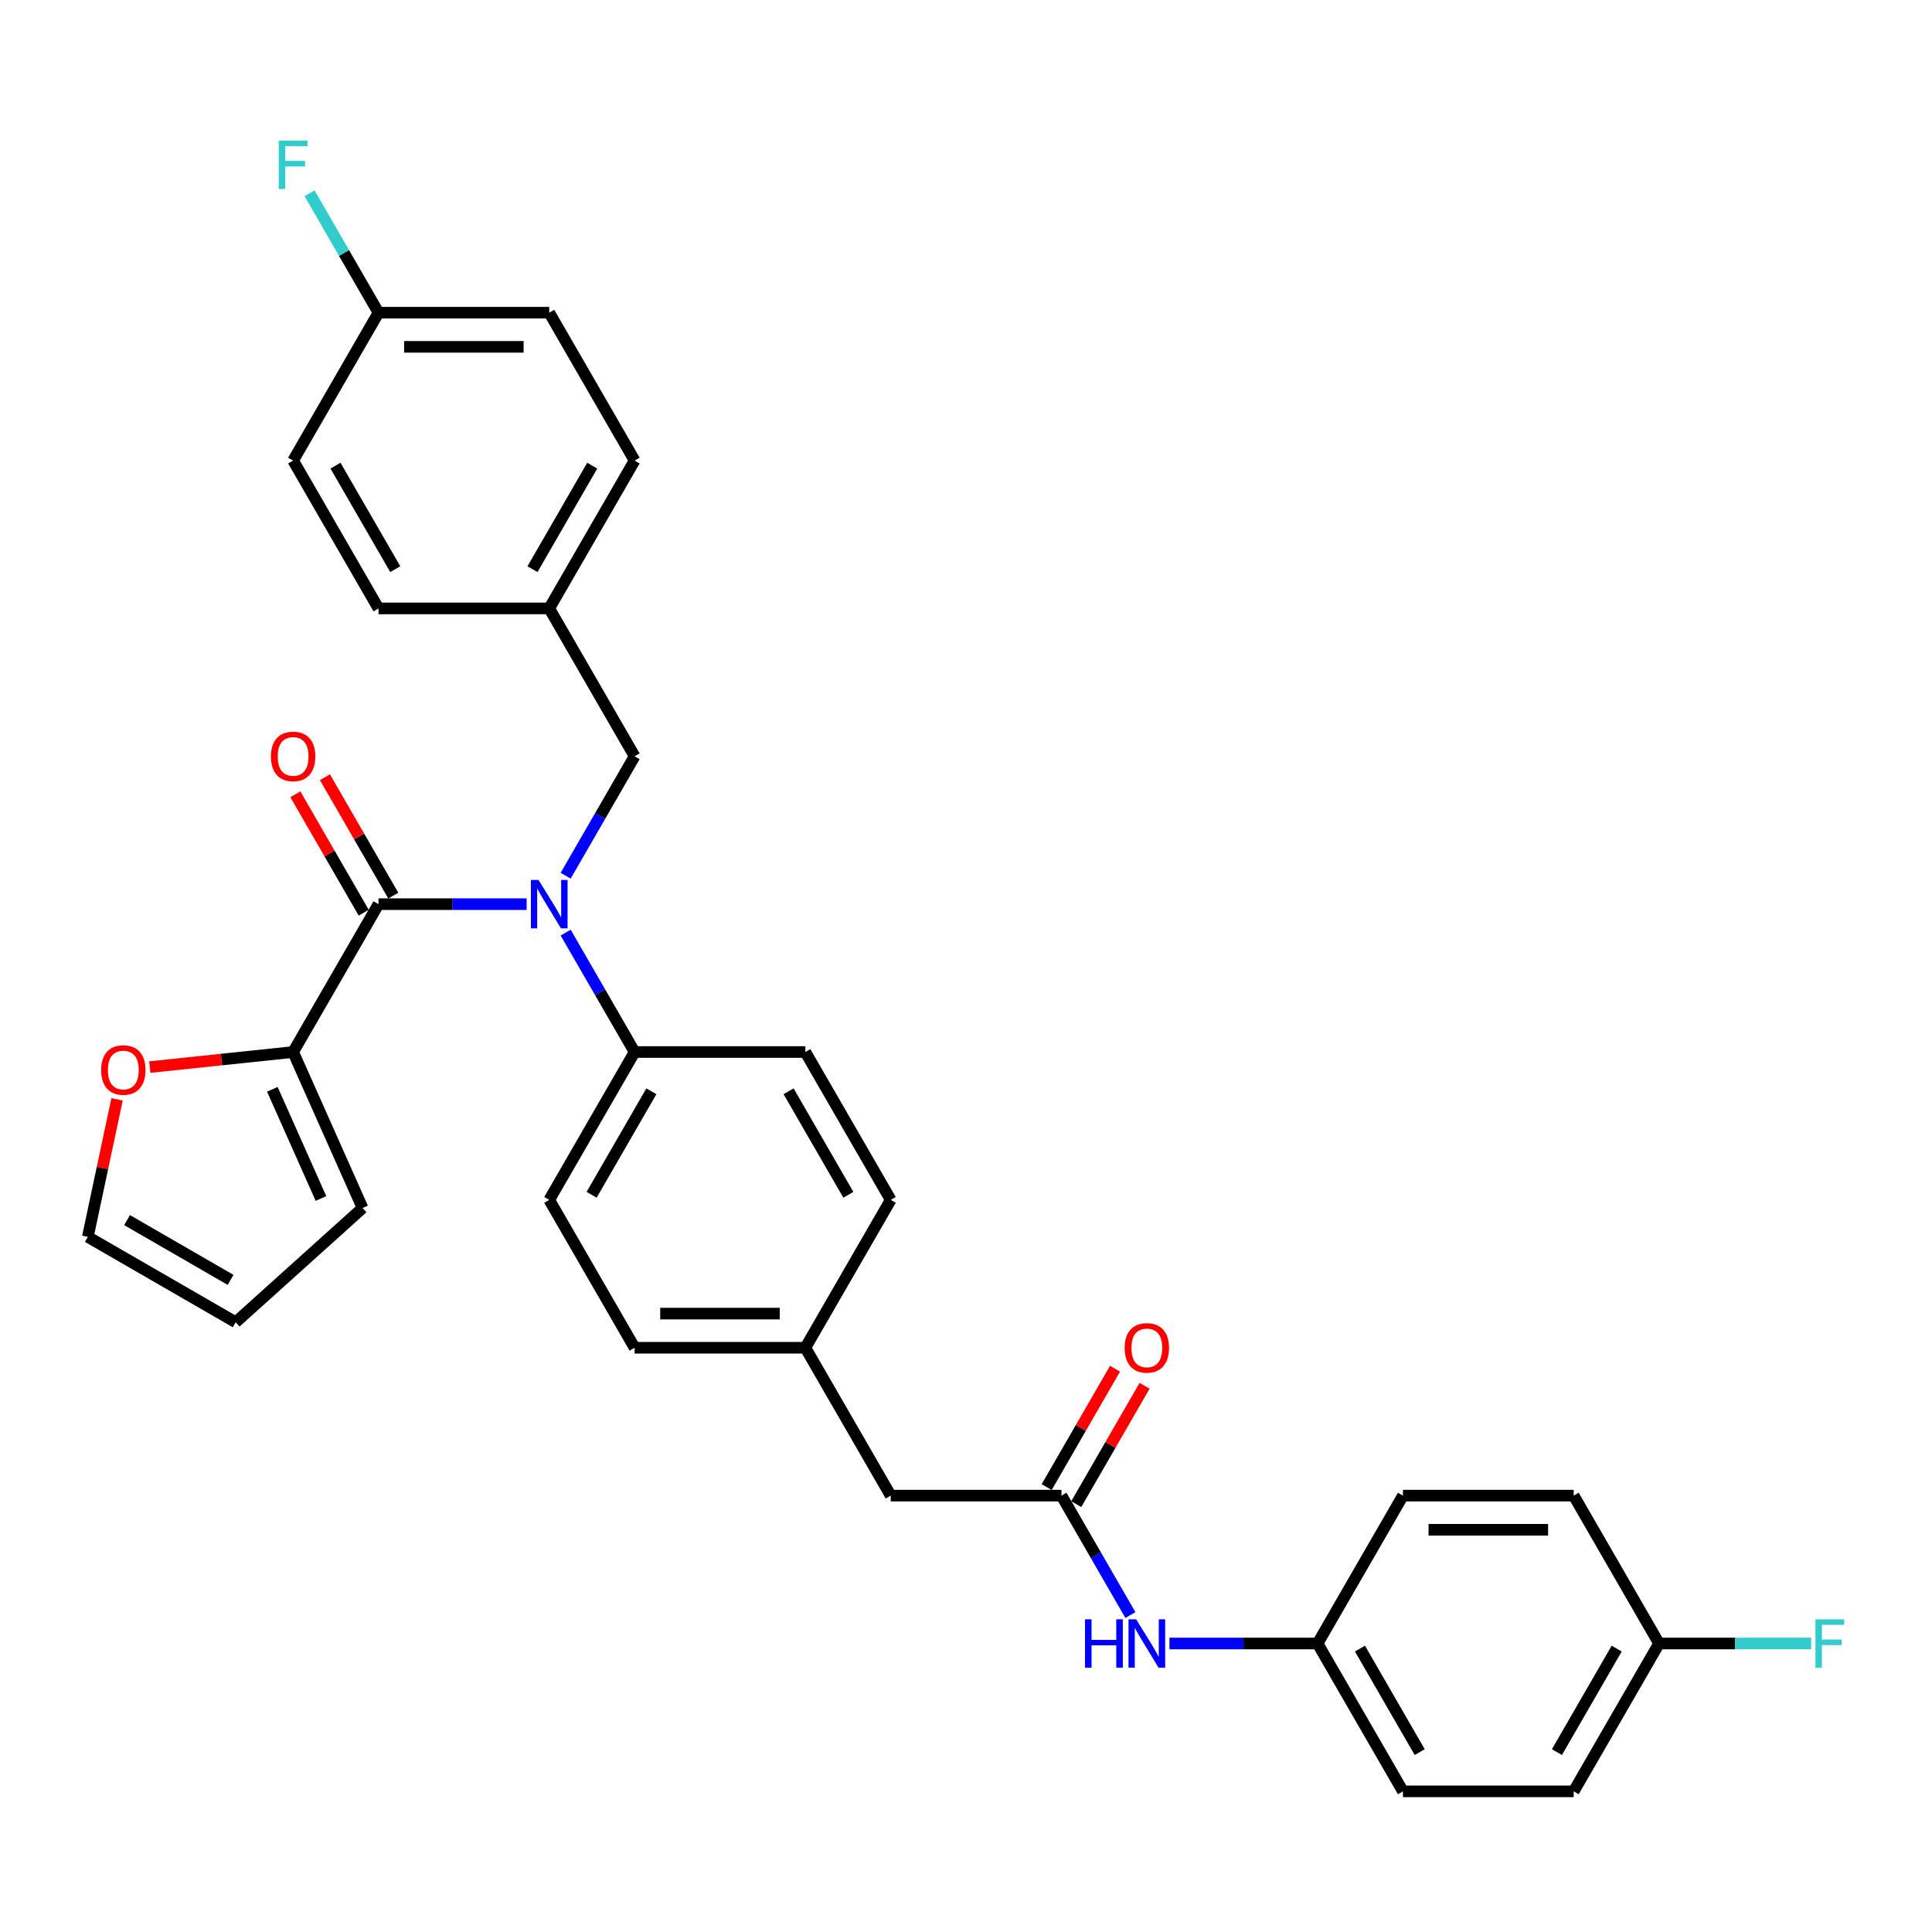 <?xml version='1.0' encoding='iso-8859-1'?>
<svg version='1.1' baseProfile='full'
              xmlns='http://www.w3.org/2000/svg'
                      xmlns:rdkit='http://www.rdkit.org/xml'
                      xmlns:xlink='http://www.w3.org/1999/xlink'
                  xml:space='preserve'
width='1000px' height='1000px' viewBox='0 0 1000 1000'>
<!-- END OF HEADER -->
<rect style='opacity:1.0;fill:#FFFFFF;stroke:none' width='1000' height='1000' x='0' y='0'> </rect>
<path class='bond-0' d='M 681.976,850.668 L 643.639,850.668' style='fill:none;fill-rule:evenodd;stroke:#000000;stroke-width:6px;stroke-linecap:butt;stroke-linejoin:miter;stroke-opacity:1' />
<path class='bond-0' d='M 643.639,850.668 L 605.301,850.668' style='fill:none;fill-rule:evenodd;stroke:#0000FF;stroke-width:6px;stroke-linecap:butt;stroke-linejoin:miter;stroke-opacity:1' />
<path class='bond-1' d='M 681.976,850.668 L 726.164,774.132' style='fill:none;fill-rule:evenodd;stroke:#000000;stroke-width:6px;stroke-linecap:butt;stroke-linejoin:miter;stroke-opacity:1' />
<path class='bond-2' d='M 681.976,850.668 L 726.164,927.204' style='fill:none;fill-rule:evenodd;stroke:#000000;stroke-width:6px;stroke-linecap:butt;stroke-linejoin:miter;stroke-opacity:1' />
<path class='bond-2' d='M 703.912,853.311 L 734.843,906.886' style='fill:none;fill-rule:evenodd;stroke:#000000;stroke-width:6px;stroke-linecap:butt;stroke-linejoin:miter;stroke-opacity:1' />
<path class='bond-3' d='M 549.412,774.132 L 567.256,805.039' style='fill:none;fill-rule:evenodd;stroke:#000000;stroke-width:6px;stroke-linecap:butt;stroke-linejoin:miter;stroke-opacity:1' />
<path class='bond-3' d='M 567.256,805.039 L 585.1,835.945' style='fill:none;fill-rule:evenodd;stroke:#0000FF;stroke-width:6px;stroke-linecap:butt;stroke-linejoin:miter;stroke-opacity:1' />
<path class='bond-4' d='M 557.066,778.551 L 574.757,747.91' style='fill:none;fill-rule:evenodd;stroke:#000000;stroke-width:6px;stroke-linecap:butt;stroke-linejoin:miter;stroke-opacity:1' />
<path class='bond-4' d='M 574.757,747.91 L 592.447,717.269' style='fill:none;fill-rule:evenodd;stroke:#FF0000;stroke-width:6px;stroke-linecap:butt;stroke-linejoin:miter;stroke-opacity:1' />
<path class='bond-4' d='M 541.759,769.714 L 559.45,739.072' style='fill:none;fill-rule:evenodd;stroke:#000000;stroke-width:6px;stroke-linecap:butt;stroke-linejoin:miter;stroke-opacity:1' />
<path class='bond-4' d='M 559.45,739.072 L 577.14,708.431' style='fill:none;fill-rule:evenodd;stroke:#FF0000;stroke-width:6px;stroke-linecap:butt;stroke-linejoin:miter;stroke-opacity:1' />
<path class='bond-5' d='M 549.412,774.132 L 461.037,774.132' style='fill:none;fill-rule:evenodd;stroke:#000000;stroke-width:6px;stroke-linecap:butt;stroke-linejoin:miter;stroke-opacity:1' />
<path class='bond-6' d='M 858.728,850.668 L 814.54,927.204' style='fill:none;fill-rule:evenodd;stroke:#000000;stroke-width:6px;stroke-linecap:butt;stroke-linejoin:miter;stroke-opacity:1' />
<path class='bond-6' d='M 836.793,853.311 L 805.861,906.886' style='fill:none;fill-rule:evenodd;stroke:#000000;stroke-width:6px;stroke-linecap:butt;stroke-linejoin:miter;stroke-opacity:1' />
<path class='bond-7' d='M 858.728,850.668 L 898.091,850.668' style='fill:none;fill-rule:evenodd;stroke:#000000;stroke-width:6px;stroke-linecap:butt;stroke-linejoin:miter;stroke-opacity:1' />
<path class='bond-7' d='M 898.091,850.668 L 937.454,850.668' style='fill:none;fill-rule:evenodd;stroke:#33CCCC;stroke-width:6px;stroke-linecap:butt;stroke-linejoin:miter;stroke-opacity:1' />
<path class='bond-8' d='M 858.728,850.668 L 814.54,774.132' style='fill:none;fill-rule:evenodd;stroke:#000000;stroke-width:6px;stroke-linecap:butt;stroke-linejoin:miter;stroke-opacity:1' />
<path class='bond-9' d='M 151.721,544.525 L 114.624,548.424' style='fill:none;fill-rule:evenodd;stroke:#000000;stroke-width:6px;stroke-linecap:butt;stroke-linejoin:miter;stroke-opacity:1' />
<path class='bond-9' d='M 114.624,548.424 L 77.527,552.323' style='fill:none;fill-rule:evenodd;stroke:#FF0000;stroke-width:6px;stroke-linecap:butt;stroke-linejoin:miter;stroke-opacity:1' />
<path class='bond-10' d='M 151.721,544.525 L 187.666,625.26' style='fill:none;fill-rule:evenodd;stroke:#000000;stroke-width:6px;stroke-linecap:butt;stroke-linejoin:miter;stroke-opacity:1' />
<path class='bond-10' d='M 140.966,563.824 L 166.128,620.339' style='fill:none;fill-rule:evenodd;stroke:#000000;stroke-width:6px;stroke-linecap:butt;stroke-linejoin:miter;stroke-opacity:1' />
<path class='bond-11' d='M 151.721,544.525 L 195.909,467.989' style='fill:none;fill-rule:evenodd;stroke:#000000;stroke-width:6px;stroke-linecap:butt;stroke-linejoin:miter;stroke-opacity:1' />
<path class='bond-12' d='M 292.785,453.266 L 310.629,422.359' style='fill:none;fill-rule:evenodd;stroke:#0000FF;stroke-width:6px;stroke-linecap:butt;stroke-linejoin:miter;stroke-opacity:1' />
<path class='bond-12' d='M 310.629,422.359 L 328.473,391.453' style='fill:none;fill-rule:evenodd;stroke:#000000;stroke-width:6px;stroke-linecap:butt;stroke-linejoin:miter;stroke-opacity:1' />
<path class='bond-13' d='M 272.584,467.989 L 234.246,467.989' style='fill:none;fill-rule:evenodd;stroke:#0000FF;stroke-width:6px;stroke-linecap:butt;stroke-linejoin:miter;stroke-opacity:1' />
<path class='bond-13' d='M 234.246,467.989 L 195.909,467.989' style='fill:none;fill-rule:evenodd;stroke:#000000;stroke-width:6px;stroke-linecap:butt;stroke-linejoin:miter;stroke-opacity:1' />
<path class='bond-14' d='M 292.785,482.713 L 310.629,513.619' style='fill:none;fill-rule:evenodd;stroke:#0000FF;stroke-width:6px;stroke-linecap:butt;stroke-linejoin:miter;stroke-opacity:1' />
<path class='bond-14' d='M 310.629,513.619 L 328.473,544.525' style='fill:none;fill-rule:evenodd;stroke:#000000;stroke-width:6px;stroke-linecap:butt;stroke-linejoin:miter;stroke-opacity:1' />
<path class='bond-15' d='M 203.562,463.57 L 185.872,432.929' style='fill:none;fill-rule:evenodd;stroke:#000000;stroke-width:6px;stroke-linecap:butt;stroke-linejoin:miter;stroke-opacity:1' />
<path class='bond-15' d='M 185.872,432.929 L 168.181,402.288' style='fill:none;fill-rule:evenodd;stroke:#FF0000;stroke-width:6px;stroke-linecap:butt;stroke-linejoin:miter;stroke-opacity:1' />
<path class='bond-15' d='M 188.255,472.408 L 170.565,441.767' style='fill:none;fill-rule:evenodd;stroke:#000000;stroke-width:6px;stroke-linecap:butt;stroke-linejoin:miter;stroke-opacity:1' />
<path class='bond-15' d='M 170.565,441.767 L 152.874,411.126' style='fill:none;fill-rule:evenodd;stroke:#FF0000;stroke-width:6px;stroke-linecap:butt;stroke-linejoin:miter;stroke-opacity:1' />
<path class='bond-16' d='M 60.587,569.016 L 53.021,604.612' style='fill:none;fill-rule:evenodd;stroke:#FF0000;stroke-width:6px;stroke-linecap:butt;stroke-linejoin:miter;stroke-opacity:1' />
<path class='bond-16' d='M 53.021,604.612 L 45.455,640.207' style='fill:none;fill-rule:evenodd;stroke:#000000;stroke-width:6px;stroke-linecap:butt;stroke-linejoin:miter;stroke-opacity:1' />
<path class='bond-17' d='M 45.455,640.207 L 121.99,684.395' style='fill:none;fill-rule:evenodd;stroke:#000000;stroke-width:6px;stroke-linecap:butt;stroke-linejoin:miter;stroke-opacity:1' />
<path class='bond-17' d='M 65.772,631.528 L 119.348,662.46' style='fill:none;fill-rule:evenodd;stroke:#000000;stroke-width:6px;stroke-linecap:butt;stroke-linejoin:miter;stroke-opacity:1' />
<path class='bond-18' d='M 195.909,161.846 L 284.285,161.846' style='fill:none;fill-rule:evenodd;stroke:#000000;stroke-width:6px;stroke-linecap:butt;stroke-linejoin:miter;stroke-opacity:1' />
<path class='bond-18' d='M 209.165,179.521 L 271.028,179.521' style='fill:none;fill-rule:evenodd;stroke:#000000;stroke-width:6px;stroke-linecap:butt;stroke-linejoin:miter;stroke-opacity:1' />
<path class='bond-19' d='M 195.909,161.846 L 178.065,130.94' style='fill:none;fill-rule:evenodd;stroke:#000000;stroke-width:6px;stroke-linecap:butt;stroke-linejoin:miter;stroke-opacity:1' />
<path class='bond-19' d='M 178.065,130.94 L 160.221,100.033' style='fill:none;fill-rule:evenodd;stroke:#33CCCC;stroke-width:6px;stroke-linecap:butt;stroke-linejoin:miter;stroke-opacity:1' />
<path class='bond-20' d='M 195.909,161.846 L 151.721,238.382' style='fill:none;fill-rule:evenodd;stroke:#000000;stroke-width:6px;stroke-linecap:butt;stroke-linejoin:miter;stroke-opacity:1' />
<path class='bond-21' d='M 328.473,391.453 L 284.285,314.917' style='fill:none;fill-rule:evenodd;stroke:#000000;stroke-width:6px;stroke-linecap:butt;stroke-linejoin:miter;stroke-opacity:1' />
<path class='bond-22' d='M 284.285,314.917 L 328.473,238.382' style='fill:none;fill-rule:evenodd;stroke:#000000;stroke-width:6px;stroke-linecap:butt;stroke-linejoin:miter;stroke-opacity:1' />
<path class='bond-22' d='M 275.606,294.6 L 306.537,241.024' style='fill:none;fill-rule:evenodd;stroke:#000000;stroke-width:6px;stroke-linecap:butt;stroke-linejoin:miter;stroke-opacity:1' />
<path class='bond-23' d='M 284.285,314.917 L 195.909,314.917' style='fill:none;fill-rule:evenodd;stroke:#000000;stroke-width:6px;stroke-linecap:butt;stroke-linejoin:miter;stroke-opacity:1' />
<path class='bond-24' d='M 328.473,544.525 L 284.285,621.061' style='fill:none;fill-rule:evenodd;stroke:#000000;stroke-width:6px;stroke-linecap:butt;stroke-linejoin:miter;stroke-opacity:1' />
<path class='bond-24' d='M 337.152,564.843 L 306.22,618.418' style='fill:none;fill-rule:evenodd;stroke:#000000;stroke-width:6px;stroke-linecap:butt;stroke-linejoin:miter;stroke-opacity:1' />
<path class='bond-25' d='M 328.473,544.525 L 416.849,544.525' style='fill:none;fill-rule:evenodd;stroke:#000000;stroke-width:6px;stroke-linecap:butt;stroke-linejoin:miter;stroke-opacity:1' />
<path class='bond-26' d='M 284.285,621.061 L 328.473,697.597' style='fill:none;fill-rule:evenodd;stroke:#000000;stroke-width:6px;stroke-linecap:butt;stroke-linejoin:miter;stroke-opacity:1' />
<path class='bond-27' d='M 416.849,544.525 L 461.037,621.061' style='fill:none;fill-rule:evenodd;stroke:#000000;stroke-width:6px;stroke-linecap:butt;stroke-linejoin:miter;stroke-opacity:1' />
<path class='bond-27' d='M 408.17,564.843 L 439.101,618.418' style='fill:none;fill-rule:evenodd;stroke:#000000;stroke-width:6px;stroke-linecap:butt;stroke-linejoin:miter;stroke-opacity:1' />
<path class='bond-28' d='M 461.037,774.132 L 416.849,697.597' style='fill:none;fill-rule:evenodd;stroke:#000000;stroke-width:6px;stroke-linecap:butt;stroke-linejoin:miter;stroke-opacity:1' />
<path class='bond-29' d='M 416.849,697.597 L 461.037,621.061' style='fill:none;fill-rule:evenodd;stroke:#000000;stroke-width:6px;stroke-linecap:butt;stroke-linejoin:miter;stroke-opacity:1' />
<path class='bond-30' d='M 416.849,697.597 L 328.473,697.597' style='fill:none;fill-rule:evenodd;stroke:#000000;stroke-width:6px;stroke-linecap:butt;stroke-linejoin:miter;stroke-opacity:1' />
<path class='bond-30' d='M 403.592,679.921 L 341.729,679.921' style='fill:none;fill-rule:evenodd;stroke:#000000;stroke-width:6px;stroke-linecap:butt;stroke-linejoin:miter;stroke-opacity:1' />
<path class='bond-31' d='M 284.285,161.846 L 328.473,238.382' style='fill:none;fill-rule:evenodd;stroke:#000000;stroke-width:6px;stroke-linecap:butt;stroke-linejoin:miter;stroke-opacity:1' />
<path class='bond-32' d='M 151.721,238.382 L 195.909,314.917' style='fill:none;fill-rule:evenodd;stroke:#000000;stroke-width:6px;stroke-linecap:butt;stroke-linejoin:miter;stroke-opacity:1' />
<path class='bond-32' d='M 173.656,241.024 L 204.588,294.6' style='fill:none;fill-rule:evenodd;stroke:#000000;stroke-width:6px;stroke-linecap:butt;stroke-linejoin:miter;stroke-opacity:1' />
<path class='bond-33' d='M 121.99,684.395 L 187.666,625.26' style='fill:none;fill-rule:evenodd;stroke:#000000;stroke-width:6px;stroke-linecap:butt;stroke-linejoin:miter;stroke-opacity:1' />
<path class='bond-34' d='M 726.164,774.132 L 814.54,774.132' style='fill:none;fill-rule:evenodd;stroke:#000000;stroke-width:6px;stroke-linecap:butt;stroke-linejoin:miter;stroke-opacity:1' />
<path class='bond-34' d='M 739.421,791.808 L 801.284,791.808' style='fill:none;fill-rule:evenodd;stroke:#000000;stroke-width:6px;stroke-linecap:butt;stroke-linejoin:miter;stroke-opacity:1' />
<path class='bond-35' d='M 726.164,927.204 L 814.54,927.204' style='fill:none;fill-rule:evenodd;stroke:#000000;stroke-width:6px;stroke-linecap:butt;stroke-linejoin:miter;stroke-opacity:1' />
<path  class='atom-2' d='M 561.591 838.154
L 564.984 838.154
L 564.984 848.795
L 577.781 848.795
L 577.781 838.154
L 581.175 838.154
L 581.175 863.182
L 577.781 863.182
L 577.781 851.623
L 564.984 851.623
L 564.984 863.182
L 561.591 863.182
L 561.591 838.154
' fill='#0000FF'/>
<path  class='atom-2' d='M 588.068 838.154
L 596.269 851.411
Q 597.082 852.718, 598.39 855.087
Q 599.698 857.455, 599.769 857.597
L 599.769 838.154
L 603.092 838.154
L 603.092 863.182
L 599.663 863.182
L 590.861 848.689
Q 589.836 846.992, 588.74 845.047
Q 587.679 843.103, 587.361 842.502
L 587.361 863.182
L 584.109 863.182
L 584.109 838.154
L 588.068 838.154
' fill='#0000FF'/>
<path  class='atom-3' d='M 582.112 697.667
Q 582.112 691.658, 585.081 688.299
Q 588.05 684.941, 593.6 684.941
Q 599.15 684.941, 602.12 688.299
Q 605.089 691.658, 605.089 697.667
Q 605.089 703.748, 602.085 707.212
Q 599.08 710.641, 593.6 710.641
Q 588.086 710.641, 585.081 707.212
Q 582.112 703.783, 582.112 697.667
M 593.6 707.813
Q 597.418 707.813, 599.469 705.268
Q 601.554 702.687, 601.554 697.667
Q 601.554 692.754, 599.469 690.279
Q 597.418 687.769, 593.6 687.769
Q 589.783 687.769, 587.697 690.244
Q 585.647 692.718, 585.647 697.667
Q 585.647 702.722, 587.697 705.268
Q 589.783 707.813, 593.6 707.813
' fill='#FF0000'/>
<path  class='atom-6' d='M 278.752 455.475
L 286.954 468.731
Q 287.767 470.039, 289.075 472.408
Q 290.383 474.776, 290.453 474.918
L 290.453 455.475
L 293.776 455.475
L 293.776 480.503
L 290.347 480.503
L 281.545 466.009
Q 280.52 464.313, 279.424 462.368
Q 278.363 460.424, 278.045 459.823
L 278.045 480.503
L 274.793 480.503
L 274.793 455.475
L 278.752 455.475
' fill='#0000FF'/>
<path  class='atom-8' d='M 140.232 391.524
Q 140.232 385.514, 143.201 382.156
Q 146.171 378.798, 151.721 378.798
Q 157.271 378.798, 160.24 382.156
Q 163.21 385.514, 163.21 391.524
Q 163.21 397.604, 160.205 401.069
Q 157.2 404.498, 151.721 404.498
Q 146.206 404.498, 143.201 401.069
Q 140.232 397.64, 140.232 391.524
M 151.721 401.67
Q 155.539 401.67, 157.589 399.124
Q 159.675 396.544, 159.675 391.524
Q 159.675 386.61, 157.589 384.136
Q 155.539 381.626, 151.721 381.626
Q 147.903 381.626, 145.817 384.1
Q 143.767 386.575, 143.767 391.524
Q 143.767 396.579, 145.817 399.124
Q 147.903 401.67, 151.721 401.67
' fill='#FF0000'/>
<path  class='atom-9' d='M 52.34 553.833
Q 52.34 547.824, 55.309 544.466
Q 58.279 541.107, 63.829 541.107
Q 69.379 541.107, 72.348 544.466
Q 75.318 547.824, 75.318 553.833
Q 75.318 559.914, 72.313 563.378
Q 69.308 566.807, 63.829 566.807
Q 58.314 566.807, 55.309 563.378
Q 52.34 559.949, 52.34 553.833
M 63.829 563.979
Q 67.647 563.979, 69.697 561.434
Q 71.783 558.853, 71.783 553.833
Q 71.783 548.92, 69.697 546.445
Q 67.647 543.935, 63.829 543.935
Q 60.011 543.935, 57.925 546.41
Q 55.875 548.884, 55.875 553.833
Q 55.875 558.889, 57.925 561.434
Q 60.011 563.979, 63.829 563.979
' fill='#FF0000'/>
<path  class='atom-21' d='M 144.279 72.796
L 159.162 72.796
L 159.162 75.659
L 147.638 75.659
L 147.638 83.26
L 157.889 83.26
L 157.889 86.159
L 147.638 86.159
L 147.638 97.824
L 144.279 97.824
L 144.279 72.796
' fill='#33CCCC'/>
<path  class='atom-28' d='M 939.663 838.154
L 954.545 838.154
L 954.545 841.018
L 943.021 841.018
L 943.021 848.618
L 953.273 848.618
L 953.273 851.517
L 943.021 851.517
L 943.021 863.182
L 939.663 863.182
L 939.663 838.154
' fill='#33CCCC'/>
</svg>
